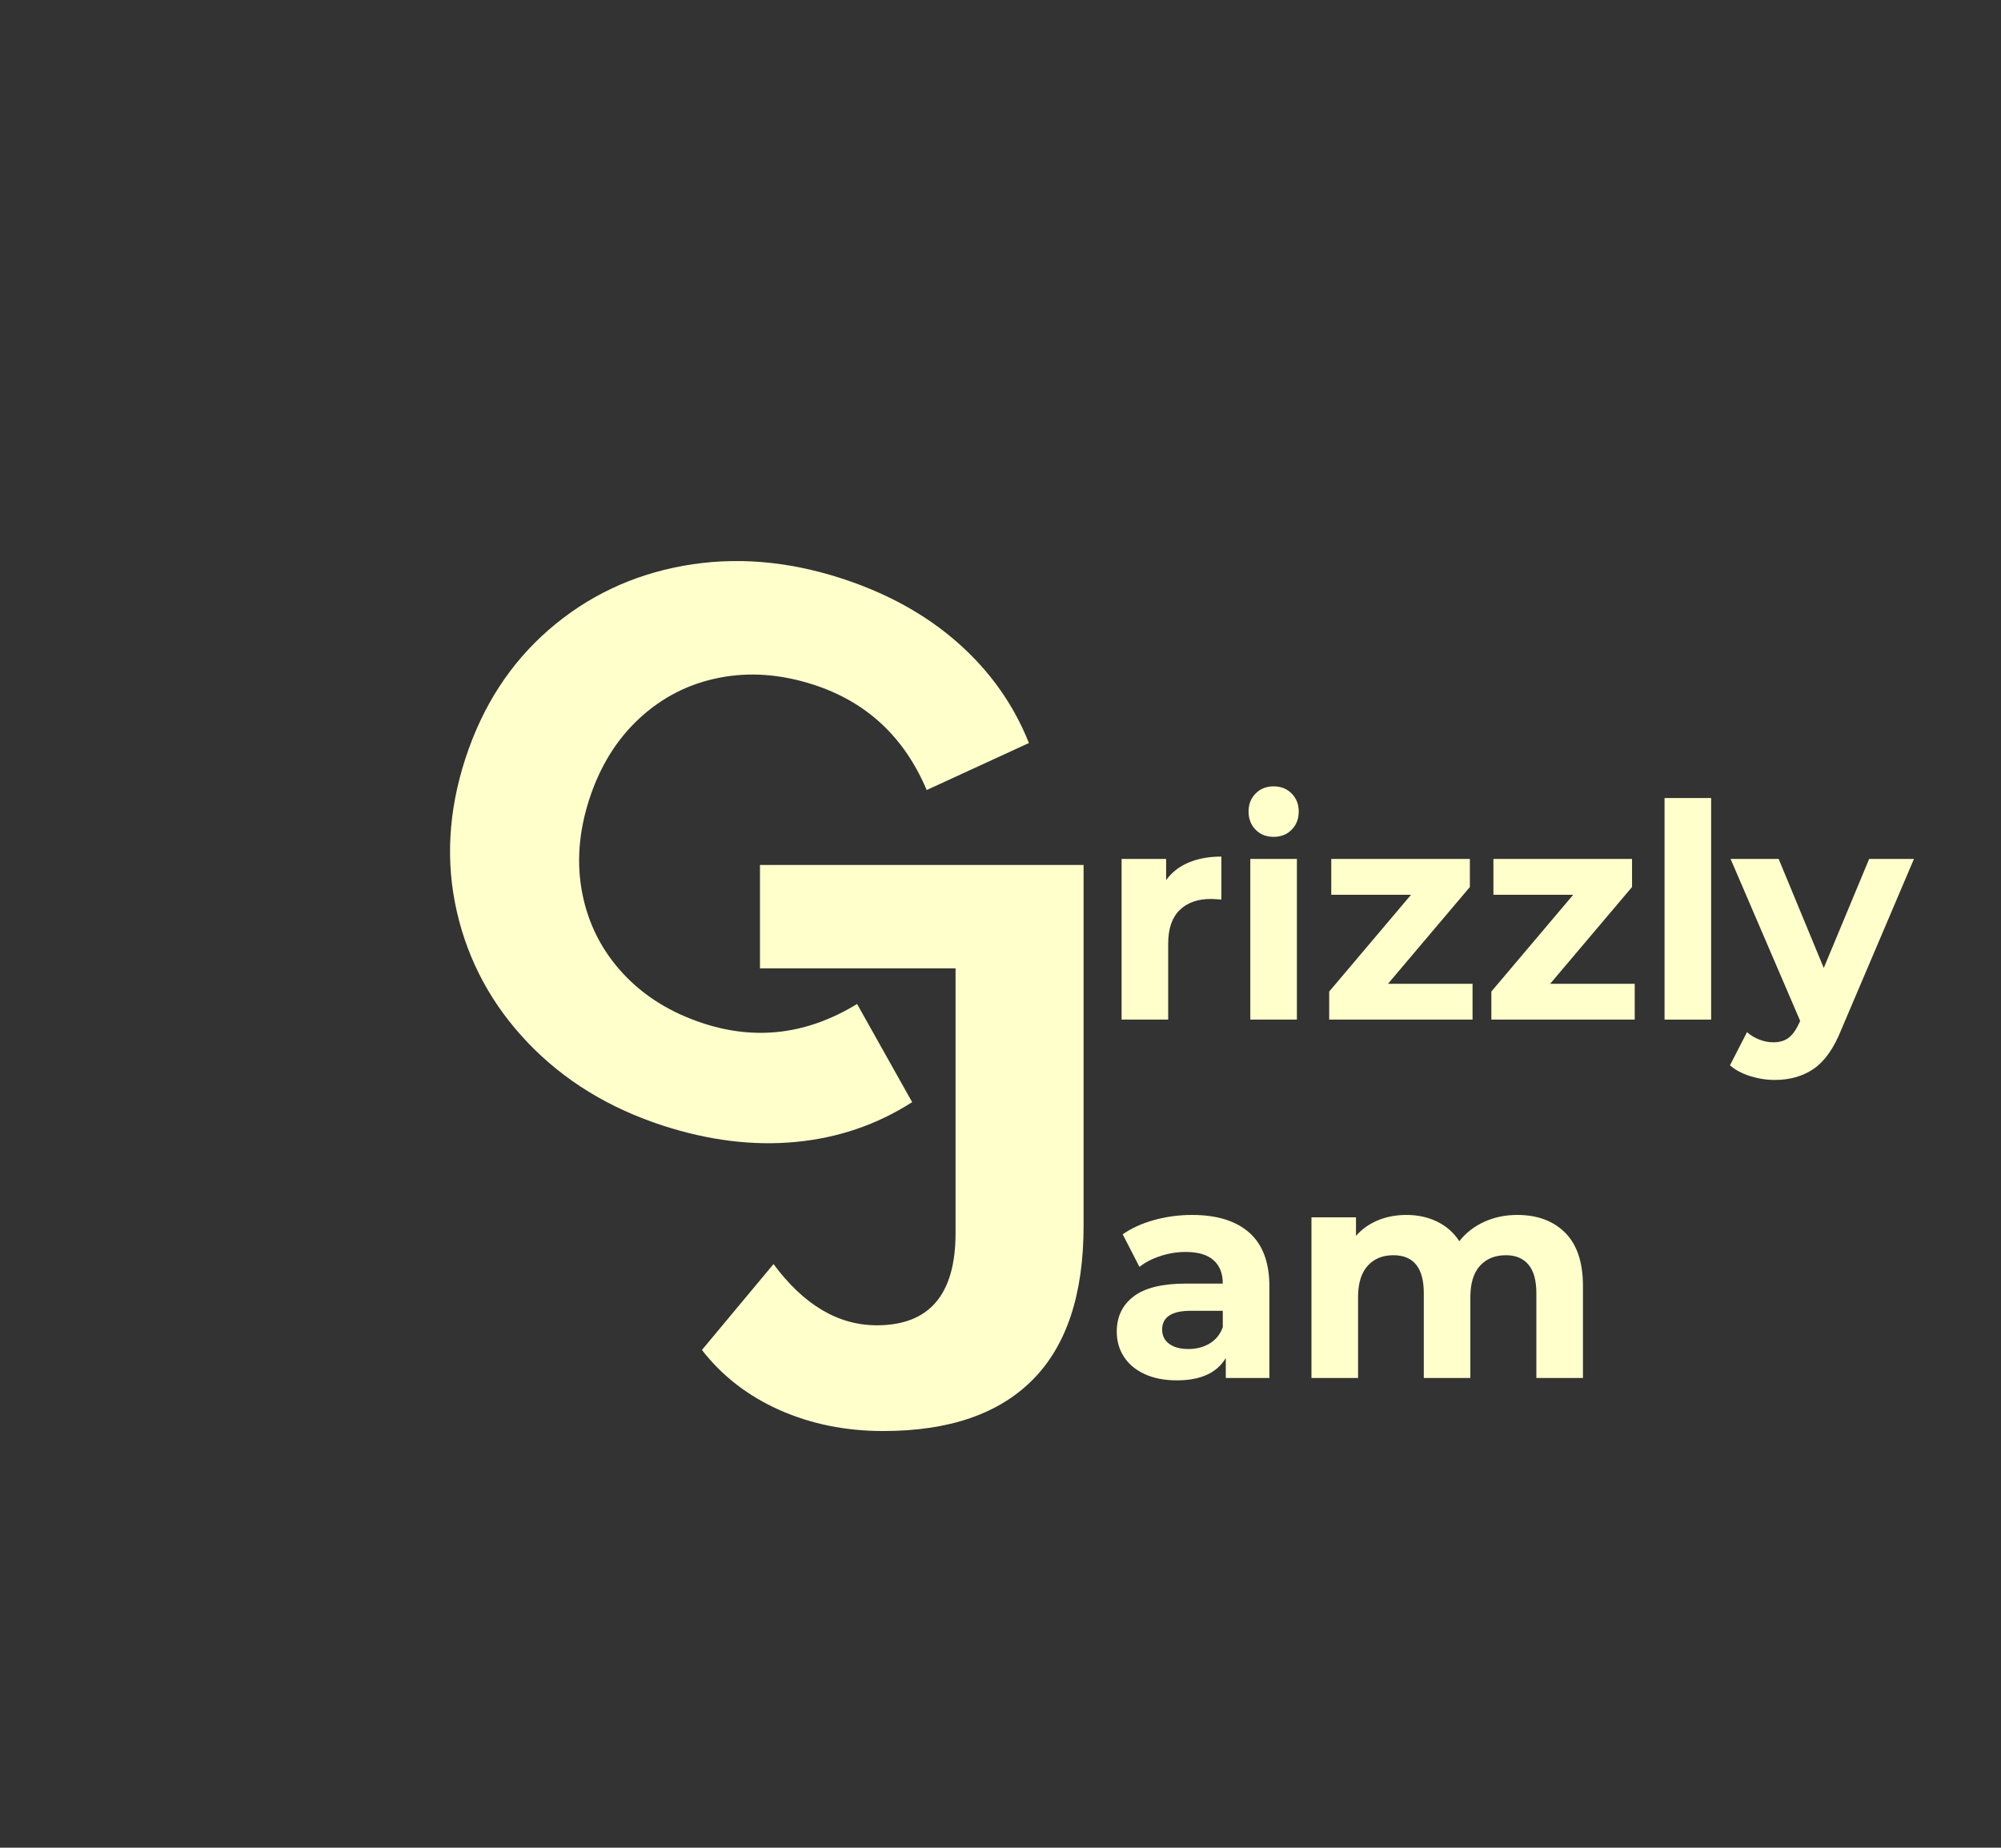 <svg xmlns="http://www.w3.org/2000/svg" xmlns:xlink="http://www.w3.org/1999/xlink" width="1071" zoomAndPan="magnify" viewBox="0 0 803.25 741.75" height="989" preserveAspectRatio="xMidYMid meet" version="1.0"><rect x="0" y="0" width="803.25" height="741.75" fill="#333333" stroke="none"/><defs><g/></defs><g fill="#ffffcc" fill-opacity="1"><g transform="translate(140.412, 406.974)"><g><path d="M 125.672 44.891 C 104.035 37.859 85.992 26.789 71.547 11.688 C 57.109 -3.414 47.594 -20.941 43 -40.891 C 38.414 -60.848 39.547 -81.348 46.391 -102.391 C 53.234 -123.43 64.375 -140.664 79.812 -154.094 C 95.258 -167.531 113.266 -176.109 133.828 -179.828 C 154.398 -183.547 175.609 -181.852 197.453 -174.75 C 215.867 -168.758 231.461 -160.109 244.234 -148.797 C 257.004 -137.492 266.469 -124.125 272.625 -108.688 L 231.578 -89.812 C 222.609 -111.07 207.5 -125.16 186.25 -132.078 C 173.102 -136.348 160.43 -137.281 148.234 -134.875 C 136.047 -132.469 125.391 -127.039 116.266 -118.594 C 107.148 -110.145 100.453 -99.348 96.172 -86.203 C 91.891 -73.055 90.953 -60.383 93.359 -48.188 C 95.773 -35.988 101.203 -25.328 109.641 -16.203 C 118.086 -7.078 128.883 -0.379 142.031 3.891 C 163.281 10.805 183.816 8.203 203.641 -3.922 L 225.75 35.484 C 211.613 44.535 196.004 49.863 178.922 51.469 C 161.836 53.07 144.086 50.879 125.672 44.891 Z M 125.672 44.891 "/></g></g></g><g fill="#ffffcc" fill-opacity="1"><g transform="translate(286.883, 570.663)"><g><path d="M 67.672 3.828 C 52.555 3.828 38.664 1.008 26 -4.625 C 13.344 -10.27 2.973 -18.301 -5.109 -28.719 L 23.625 -63.203 C 35.75 -46.816 49.578 -38.625 65.109 -38.625 C 86.172 -38.625 96.703 -50.961 96.703 -75.641 L 96.703 -181.922 L 18.188 -181.922 L 18.188 -223.422 L 148.094 -223.422 L 148.094 -78.516 C 148.094 -51.066 141.281 -30.477 127.656 -16.75 C 114.039 -3.031 94.047 3.828 67.672 3.828 Z M 67.672 3.828 "/></g></g></g><g fill="#ffffcc" fill-opacity="1"><g transform="translate(441.609, 409.325)"><g><path d="M 26.5 -55.984 C 28.738 -59.109 31.754 -61.469 35.547 -63.062 C 39.348 -64.656 43.723 -65.453 48.672 -65.453 L 48.672 -48.203 C 46.598 -48.359 45.203 -48.438 44.484 -48.438 C 39.129 -48.438 34.93 -46.938 31.891 -43.938 C 28.848 -40.938 27.328 -36.441 27.328 -30.453 L 27.328 0 L 8.625 0 L 8.625 -64.5 L 26.5 -64.5 Z M 26.5 -55.984 "/></g></g></g><g fill="#ffffcc" fill-opacity="1"><g transform="translate(493.28, 409.325)"><g><path d="M 8.625 -64.5 L 27.328 -64.5 L 27.328 0 L 8.625 0 Z M 17.984 -73.375 C 15.023 -73.375 12.609 -74.332 10.734 -76.25 C 8.859 -78.164 7.922 -80.602 7.922 -83.562 C 7.922 -86.438 8.859 -88.832 10.734 -90.75 C 12.609 -92.676 15.023 -93.641 17.984 -93.641 C 20.941 -93.641 23.359 -92.676 25.234 -90.75 C 27.117 -88.832 28.062 -86.438 28.062 -83.562 C 28.062 -80.602 27.117 -78.164 25.234 -76.25 C 23.359 -74.332 20.941 -73.375 17.984 -73.375 Z M 17.984 -73.375 "/></g></g></g><g fill="#ffffcc" fill-opacity="1"><g transform="translate(529.367, 409.325)"><g><path d="M 61.75 -14.391 L 61.75 0 L 4.203 0 L 4.203 -11.266 L 37.047 -50.109 L 5.031 -50.109 L 5.031 -64.5 L 60.672 -64.5 L 60.672 -53.234 L 27.812 -14.391 Z M 61.75 -14.391 "/></g></g></g><g fill="#ffffcc" fill-opacity="1"><g transform="translate(594.466, 409.325)"><g><path d="M 61.75 -14.391 L 61.75 0 L 4.203 0 L 4.203 -11.266 L 37.047 -50.109 L 5.031 -50.109 L 5.031 -64.5 L 60.672 -64.5 L 60.672 -53.234 L 27.812 -14.391 Z M 61.75 -14.391 "/></g></g></g><g fill="#ffffcc" fill-opacity="1"><g transform="translate(659.565, 409.325)"><g><path d="M 8.625 -88.953 L 27.328 -88.953 L 27.328 0 L 8.625 0 Z M 8.625 -88.953 "/></g></g></g><g fill="#ffffcc" fill-opacity="1"><g transform="translate(695.652, 409.325)"><g><path d="M 72.656 -64.5 L 43.516 3.953 C 40.555 11.391 36.898 16.625 32.547 19.656 C 28.191 22.695 22.938 24.219 16.781 24.219 C 13.426 24.219 10.109 23.695 6.828 22.656 C 3.555 21.613 0.879 20.176 -1.203 18.344 L 5.641 5.031 C 7.078 6.312 8.734 7.312 10.609 8.031 C 12.484 8.75 14.344 9.109 16.188 9.109 C 18.738 9.109 20.812 8.488 22.406 7.25 C 24.008 6.008 25.453 3.953 26.734 1.078 L 26.969 0.484 L -0.953 -64.5 L 18.344 -64.5 L 36.453 -20.734 L 54.672 -64.5 Z M 72.656 -64.5 "/></g></g></g><g fill="#ffffcc" fill-opacity="1"><g transform="translate(443.856, 553.191)"><g><path d="M 34.641 -65.453 C 44.641 -65.453 52.316 -63.07 57.672 -58.312 C 63.023 -53.562 65.703 -46.395 65.703 -36.812 L 65.703 0 L 48.203 0 L 48.203 -8.031 C 44.68 -2.039 38.125 0.953 28.531 0.953 C 23.57 0.953 19.273 0.113 15.641 -1.562 C 12.004 -3.238 9.227 -5.555 7.312 -8.516 C 5.395 -11.473 4.438 -14.828 4.438 -18.578 C 4.438 -24.578 6.691 -29.297 11.203 -32.734 C 15.723 -36.172 22.695 -37.891 32.125 -37.891 L 47 -37.891 C 47 -41.961 45.758 -45.098 43.281 -47.297 C 40.801 -49.492 37.082 -50.594 32.125 -50.594 C 28.688 -50.594 25.312 -50.051 22 -48.969 C 18.688 -47.895 15.867 -46.438 13.547 -44.594 L 6.828 -57.672 C 10.348 -60.148 14.566 -62.066 19.484 -63.422 C 24.398 -64.773 29.453 -65.453 34.641 -65.453 Z M 33.203 -11.625 C 36.398 -11.625 39.238 -12.363 41.719 -13.844 C 44.195 -15.32 45.957 -17.5 47 -20.375 L 47 -26.969 L 34.172 -26.969 C 26.492 -26.969 22.656 -24.453 22.656 -19.422 C 22.656 -17.023 23.594 -15.125 25.469 -13.719 C 27.352 -12.32 29.93 -11.625 33.203 -11.625 Z M 33.203 -11.625 "/></g></g></g><g fill="#ffffcc" fill-opacity="1"><g transform="translate(517.827, 553.191)"><g><path d="M 91.234 -65.453 C 99.305 -65.453 105.719 -63.07 110.469 -58.312 C 115.227 -53.562 117.609 -46.43 117.609 -36.922 L 117.609 0 L 98.906 0 L 98.906 -34.047 C 98.906 -39.16 97.848 -42.977 95.734 -45.5 C 93.617 -48.02 90.602 -49.281 86.688 -49.281 C 82.289 -49.281 78.812 -47.859 76.25 -45.016 C 73.688 -42.18 72.406 -37.969 72.406 -32.375 L 72.406 0 L 53.719 0 L 53.719 -34.047 C 53.719 -44.203 49.641 -49.281 41.484 -49.281 C 37.172 -49.281 33.734 -47.859 31.172 -45.016 C 28.609 -42.18 27.328 -37.969 27.328 -32.375 L 27.328 0 L 8.625 0 L 8.625 -64.5 L 26.5 -64.5 L 26.5 -57.062 C 28.895 -59.781 31.828 -61.859 35.297 -63.297 C 38.773 -64.734 42.594 -65.453 46.75 -65.453 C 51.312 -65.453 55.43 -64.551 59.109 -62.75 C 62.785 -60.957 65.742 -58.344 67.984 -54.906 C 70.617 -58.27 73.953 -60.867 77.984 -62.703 C 82.023 -64.535 86.441 -65.453 91.234 -65.453 Z M 91.234 -65.453 "/></g></g></g></svg>